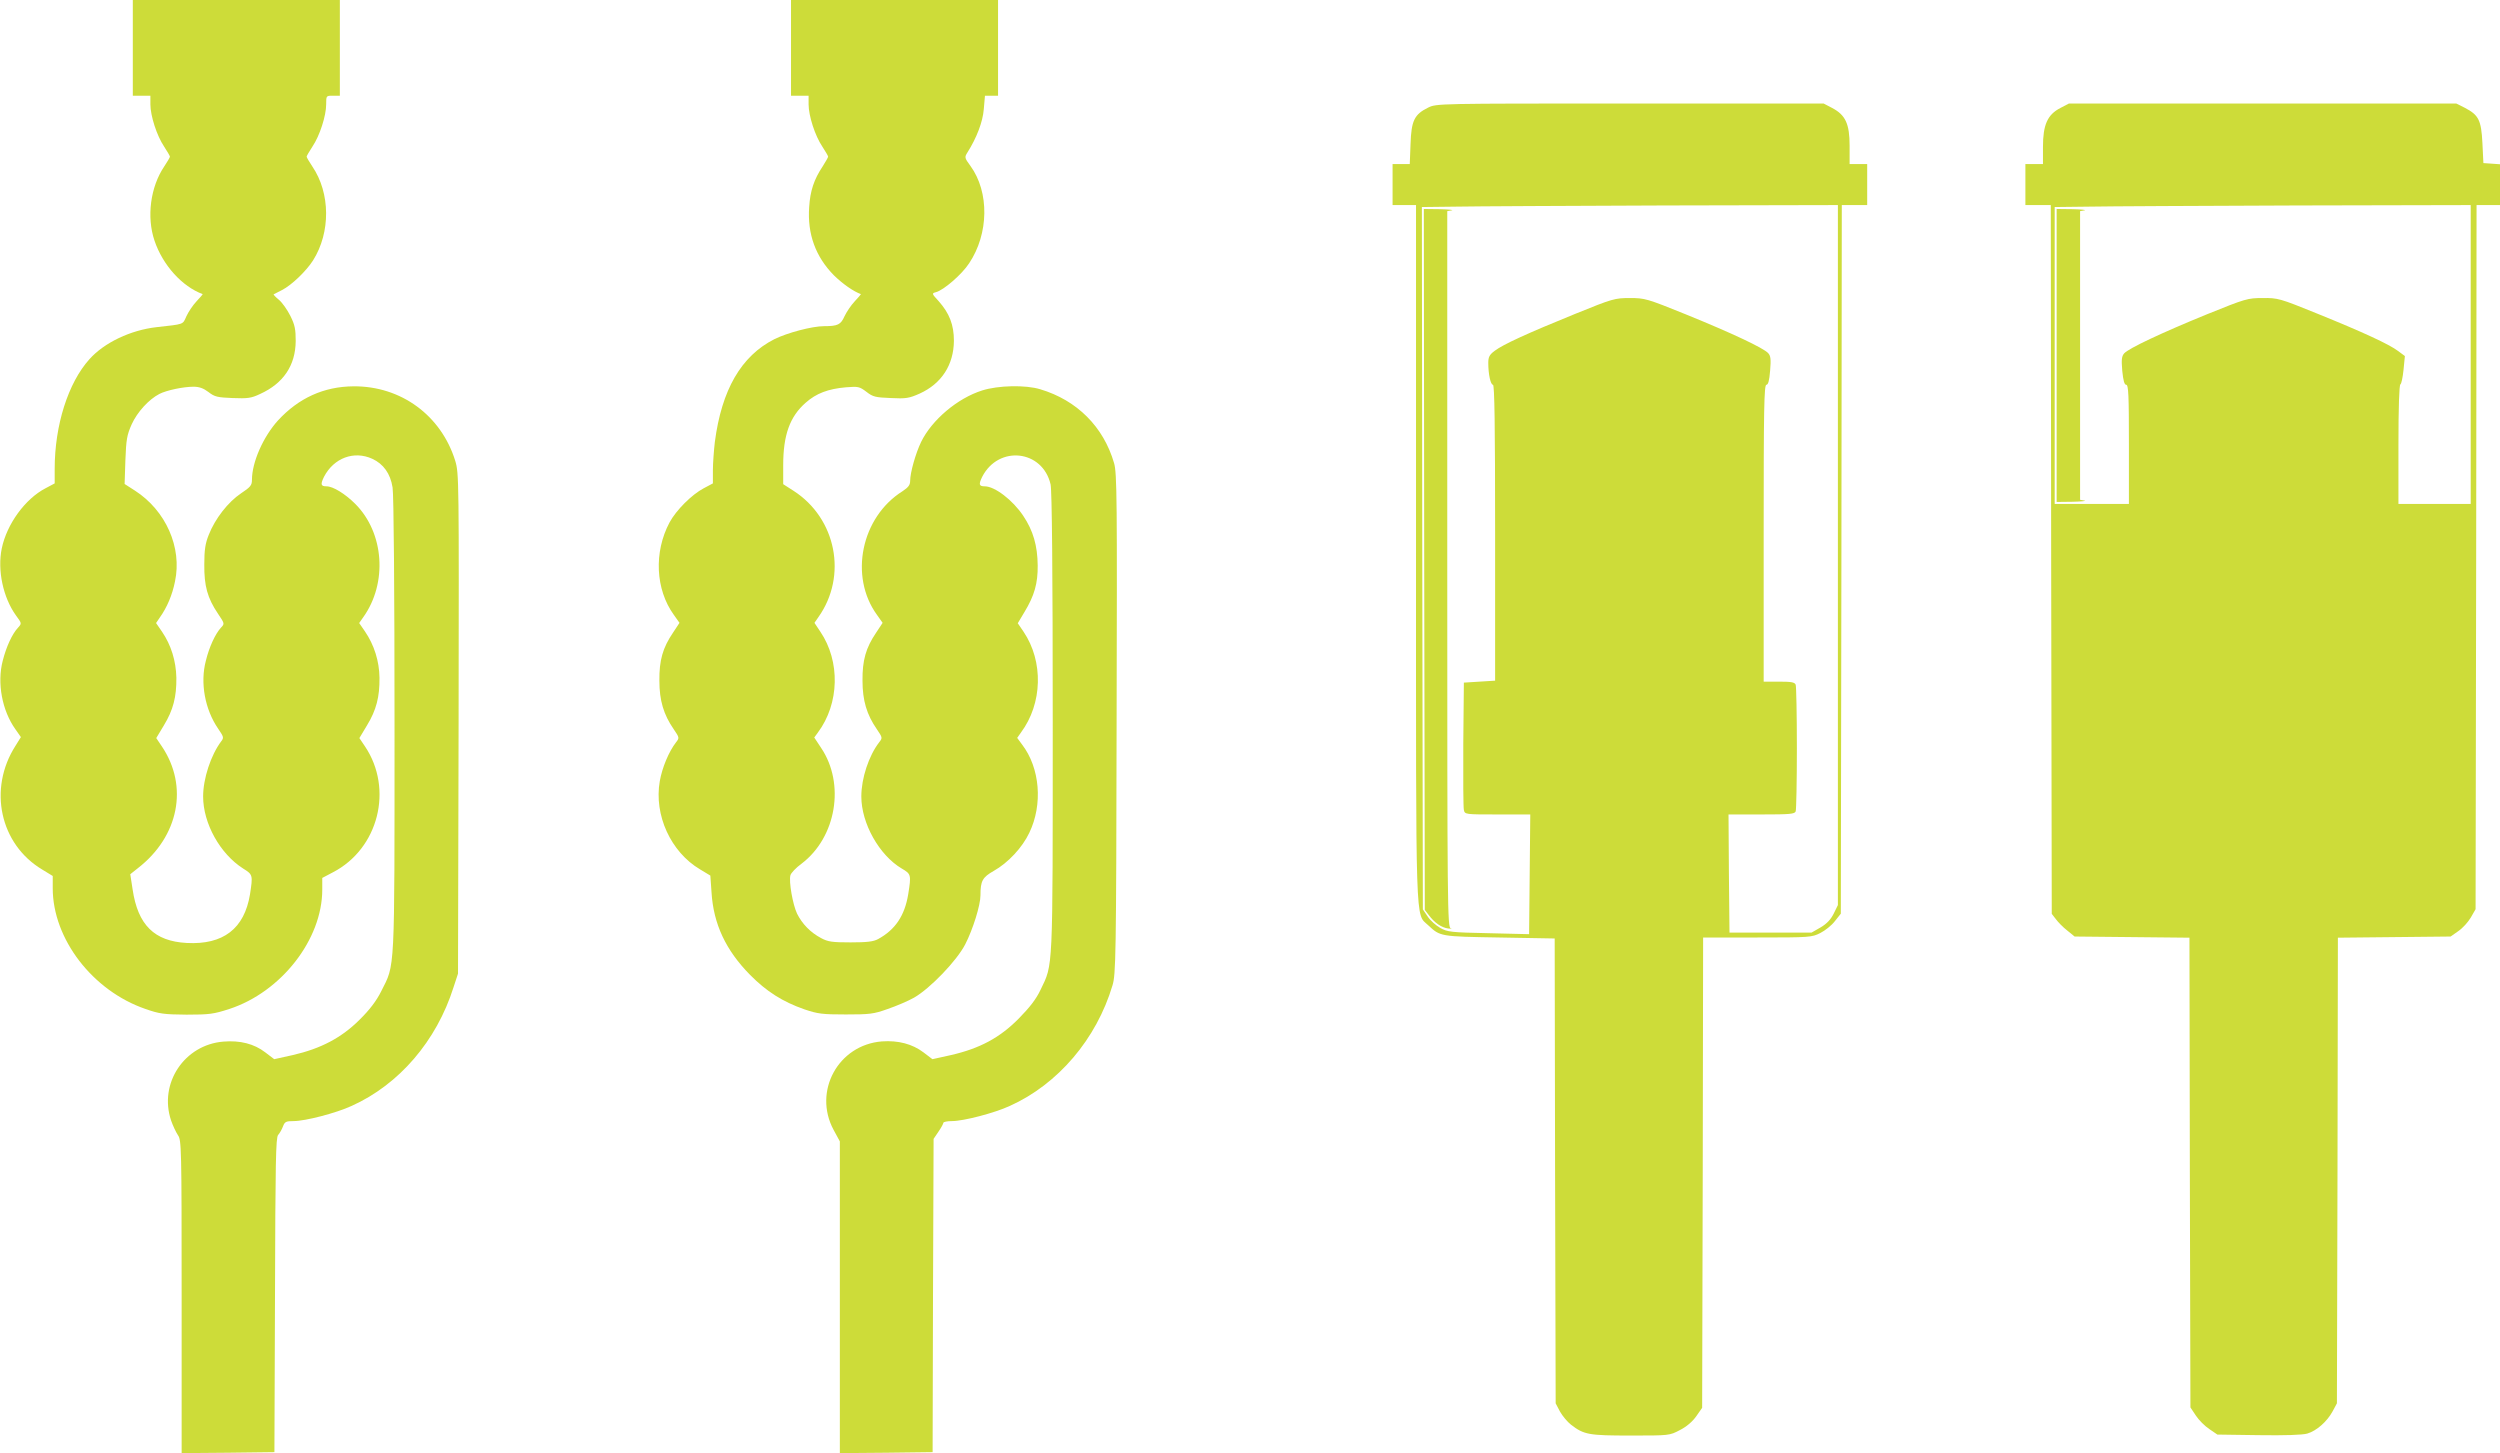 <?xml version="1.0" standalone="no"?>
<!DOCTYPE svg PUBLIC "-//W3C//DTD SVG 20010904//EN"
 "http://www.w3.org/TR/2001/REC-SVG-20010904/DTD/svg10.dtd">
<svg version="1.0" xmlns="http://www.w3.org/2000/svg"
 width="1280pt" height="744pt" viewBox="0 0 1280 744"
 preserveAspectRatio="xMidYMid meet">
<g transform="translate(0,744) scale(0.1,-0.1)"
fill="#cddc39" stroke="none">
<path d="M680 7195 l0 -245 45 0 45 0 0 -44 c0 -59 33 -161 70 -216 16 -25 30
-48 30 -52 0 -4 -13 -26 -29 -50 -71 -105 -91 -259 -50 -380 42 -125 141 -235
247 -274 1 0 -13 -17 -32 -37 -19 -20 -42 -55 -52 -77 -19 -43 -10 -39 -152
-55 -133 -15 -268 -79 -344 -164 -109 -121 -178 -338 -178 -561 l0 -75 -47
-25 c-104 -54 -198 -183 -224 -308 -23 -112 7 -251 72 -342 31 -42 31 -42 11
-64 -30 -32 -60 -98 -78 -169 -30 -114 -3 -256 65 -351 l28 -40 -28 -45 c-141
-221 -79 -504 137 -633 l54 -33 0 -63 c0 -259 204 -525 475 -618 71 -25 95
-28 210 -29 117 0 139 3 219 29 266 87 476 356 476 611 l0 60 55 29 c233 121
310 426 164 644 l-29 43 39 65 c48 79 65 146 64 244 -1 84 -27 168 -75 238
l-29 42 21 30 c125 175 107 432 -41 580 -52 52 -114 90 -147 90 -30 0 -32 10
-13 49 50 96 153 135 247 92 57 -26 93 -76 104 -147 6 -35 10 -526 10 -1218 0
-1289 3 -1219 -68 -1361 -24 -48 -58 -94 -111 -146 -92 -92 -198 -148 -342
-181 l-95 -21 -46 35 c-57 44 -129 62 -214 55 -200 -16 -332 -214 -268 -404 9
-26 25 -60 35 -75 18 -25 19 -59 19 -827 l0 -801 238 2 237 3 3 804 c2 680 4
807 16 820 8 9 19 28 25 44 9 24 16 27 54 27 60 0 218 41 298 78 242 109 434
332 521 607 l23 70 3 1280 c2 1254 2 1281 -17 1345 -72 233 -278 384 -521 382
-152 -1 -281 -60 -387 -175 -75 -83 -133 -213 -133 -304 0 -28 -8 -37 -56 -69
-66 -44 -133 -130 -165 -212 -18 -44 -23 -78 -23 -152 -1 -110 16 -172 70
-252 34 -51 35 -51 15 -72 -29 -32 -60 -99 -77 -169 -30 -113 -5 -249 63 -348
28 -41 30 -46 16 -64 -54 -72 -93 -192 -93 -283 0 -138 87 -294 205 -369 50
-31 50 -34 35 -132 -29 -176 -137 -259 -324 -249 -166 9 -250 92 -277 274
l-12 78 39 31 c210 163 260 419 123 623 l-29 43 39 65 c48 79 65 146 64 244
-2 87 -27 167 -73 235 l-31 45 19 28 c37 52 64 115 78 185 37 174 -47 363
-205 465 l-53 34 4 122 c4 106 8 129 32 183 29 64 88 128 142 156 37 19 123
37 175 37 29 0 51 -8 76 -27 32 -25 47 -28 124 -31 77 -3 95 -1 141 21 119 54
181 146 182 271 0 59 -4 82 -27 128 -16 32 -42 69 -59 83 -17 14 -29 27 -27
28 2 1 22 11 43 22 49 25 124 97 159 152 90 143 89 344 -4 481 -16 24 -29 46
-29 50 0 4 14 27 30 52 37 55 70 157 70 216 0 44 0 44 35 44 l35 0 0 245 0
245 -530 0 -530 0 0 -245z"/>
<path d="M4050 7195 l0 -245 45 0 45 0 0 -44 c0 -59 33 -161 70 -216 16 -25
30 -48 30 -52 0 -4 -13 -26 -28 -50 -44 -66 -64 -125 -69 -208 -10 -138 33
-255 127 -350 44 -43 99 -82 138 -96 1 0 -13 -17 -32 -37 -19 -20 -42 -55 -52
-76 -19 -43 -34 -51 -105 -51 -61 0 -189 -34 -255 -67 -169 -86 -269 -258
-304 -526 -5 -43 -10 -109 -10 -145 l0 -67 -47 -25 c-61 -32 -141 -112 -175
-175 -81 -152 -72 -343 22 -473 l29 -41 -33 -50 c-53 -78 -71 -142 -70 -246 0
-102 22 -174 73 -248 30 -44 30 -45 12 -68 -37 -48 -71 -130 -83 -199 -30
-173 56 -362 206 -451 l53 -32 6 -86 c10 -162 73 -296 197 -422 84 -85 167
-138 279 -177 68 -23 91 -26 211 -26 122 0 143 2 215 28 44 15 105 41 135 58
82 47 218 188 262 273 39 76 78 200 78 251 0 74 10 92 68 125 73 41 146 119
182 195 70 145 55 332 -37 452 l-25 34 19 27 c111 149 116 364 14 516 l-30 44
34 57 c51 84 69 147 68 239 -1 101 -23 178 -74 254 -54 81 -146 151 -197 151
-30 0 -32 10 -13 49 84 163 309 138 350 -39 7 -30 11 -448 11 -1220 0 -1292 2
-1233 -62 -1367 -23 -49 -56 -91 -113 -149 -96 -97 -198 -152 -346 -186 l-95
-21 -46 35 c-57 43 -129 62 -213 56 -224 -18 -353 -256 -247 -453 l32 -59 0
-798 0 -798 238 2 237 3 2 802 3 802 25 37 c14 20 25 41 25 45 0 5 20 9 44 9
59 0 217 41 297 78 246 111 443 342 525 617 17 56 19 140 21 1339 3 1151 2
1285 -13 1335 -54 186 -190 322 -378 378 -75 23 -215 20 -297 -6 -127 -40
-258 -151 -313 -264 -28 -58 -56 -157 -56 -199 0 -21 -9 -33 -39 -53 -212
-133 -274 -436 -131 -633 l29 -41 -33 -50 c-53 -78 -71 -142 -70 -246 0 -102
22 -174 73 -248 30 -44 30 -45 12 -68 -53 -69 -91 -184 -91 -277 0 -138 92
-301 207 -369 48 -28 49 -32 33 -132 -18 -109 -66 -181 -154 -229 -24 -13 -56
-17 -141 -17 -94 0 -116 3 -151 22 -55 29 -97 73 -123 125 -22 46 -43 165 -34
197 3 11 28 38 57 59 178 135 224 409 100 593 l-35 53 19 26 c110 148 115 364
12 516 l-30 45 20 29 c150 211 92 506 -127 647 l-53 34 0 97 c0 155 34 249
115 320 54 48 115 71 206 79 63 5 69 4 105 -23 33 -26 47 -29 125 -32 78 -4
94 -1 148 23 112 51 174 147 175 270 0 82 -23 141 -78 203 -36 39 -36 40 -14
46 39 10 133 91 170 148 101 151 104 364 7 498 -31 42 -31 45 -16 69 47 74 79
157 84 222 l6 69 33 0 34 0 0 245 0 245 -530 0 -530 0 0 -245z"/>
<path d="M7312 6889 c-71 -35 -86 -67 -90 -186 l-4 -103 -44 0 -44 0 0 -105 0
-105 60 0 60 0 0 -1778 c0 -1962 -4 -1846 62 -1909 62 -58 61 -58 365 -63
l283 -5 2 -1190 3 -1190 22 -42 c13 -23 38 -53 56 -67 67 -52 92 -56 306 -56
198 0 199 0 252 28 34 17 65 44 84 71 l30 43 3 1204 2 1204 278 0 c268 0 279
1 322 23 24 12 58 39 74 60 l31 39 3 1814 2 1814 65 0 65 0 0 105 0 105 -45 0
-45 0 0 93 c0 113 -21 158 -89 194 l-44 23 -991 0 c-988 0 -991 0 -1034 -21z
m2098 -2291 l0 -1792 -21 -43 c-15 -30 -35 -52 -67 -71 l-47 -27 -210 0 -210
0 -3 303 -2 302 169 0 c145 0 170 2 175 16 3 9 6 154 6 324 0 170 -3 315 -6
324 -5 13 -22 16 -85 16 l-79 0 0 760 c0 633 2 760 14 760 9 0 15 21 19 72 5
58 3 76 -10 90 -23 26 -189 104 -423 199 -198 80 -208 83 -285 83 -77 0 -88
-3 -280 -81 -246 -100 -368 -156 -412 -189 -27 -20 -33 -32 -33 -62 0 -59 12
-112 24 -112 8 0 11 -205 11 -757 l0 -758 -80 -5 -80 -5 -3 -315 c-1 -173 0
-325 3 -337 5 -23 7 -23 173 -23 l167 0 -3 -306 -3 -307 -207 5 c-192 4 -211
6 -248 27 -21 12 -51 38 -64 58 l-25 37 -3 1798 -2 1798 172 2 c95 2 575 4
1066 6 l892 2 0 -1792z"/>
<path d="M7292 4576 l3 -1795 21 -27 c29 -39 64 -63 99 -68 17 -2 22 -1 13 1
-17 4 -18 100 -18 1838 l0 1834 23 4 c12 2 -15 5 -61 6 l-82 1 2 -1794z"/>
<path d="M10549 6887 c-66 -34 -89 -86 -89 -199 l0 -88 -45 0 -45 0 0 -105 0
-105 65 0 65 0 2 -1814 3 -1815 21 -27 c11 -15 37 -42 58 -58 l38 -31 294 -3
294 -3 2 -1203 3 -1202 28 -42 c15 -23 46 -54 69 -69 l41 -28 211 -3 c135 -2
224 1 249 8 48 14 102 62 130 114 l22 41 3 1192 2 1192 289 3 288 3 40 28 c22
15 50 46 64 70 l24 42 3 1803 2 1802 60 0 60 0 0 104 0 105 -42 3 -43 3 -5
102 c-6 118 -19 144 -90 181 l-44 22 -992 0 -991 0 -44 -23z m2101 -1262 l0
-765 -185 0 -185 0 0 304 c0 188 4 306 10 308 5 2 12 35 16 74 l7 71 -35 26
c-45 34 -178 96 -418 193 -187 76 -198 79 -275 78 -77 0 -87 -3 -285 -83 -235
-96 -400 -174 -424 -200 -13 -15 -15 -31 -10 -90 5 -50 11 -71 20 -71 12 0 14
-55 14 -305 l0 -305 -190 0 -190 0 0 760 0 760 173 2 c94 2 574 4 1065 6 l892
2 0 -765z"/>
<path d="M10530 5620 l0 -750 83 1 c45 1 72 4 60 6 l-23 4 0 739 0 739 23 4
c12 2 -15 5 -60 6 l-83 1 0 -750z"/>
</g>
</svg>
